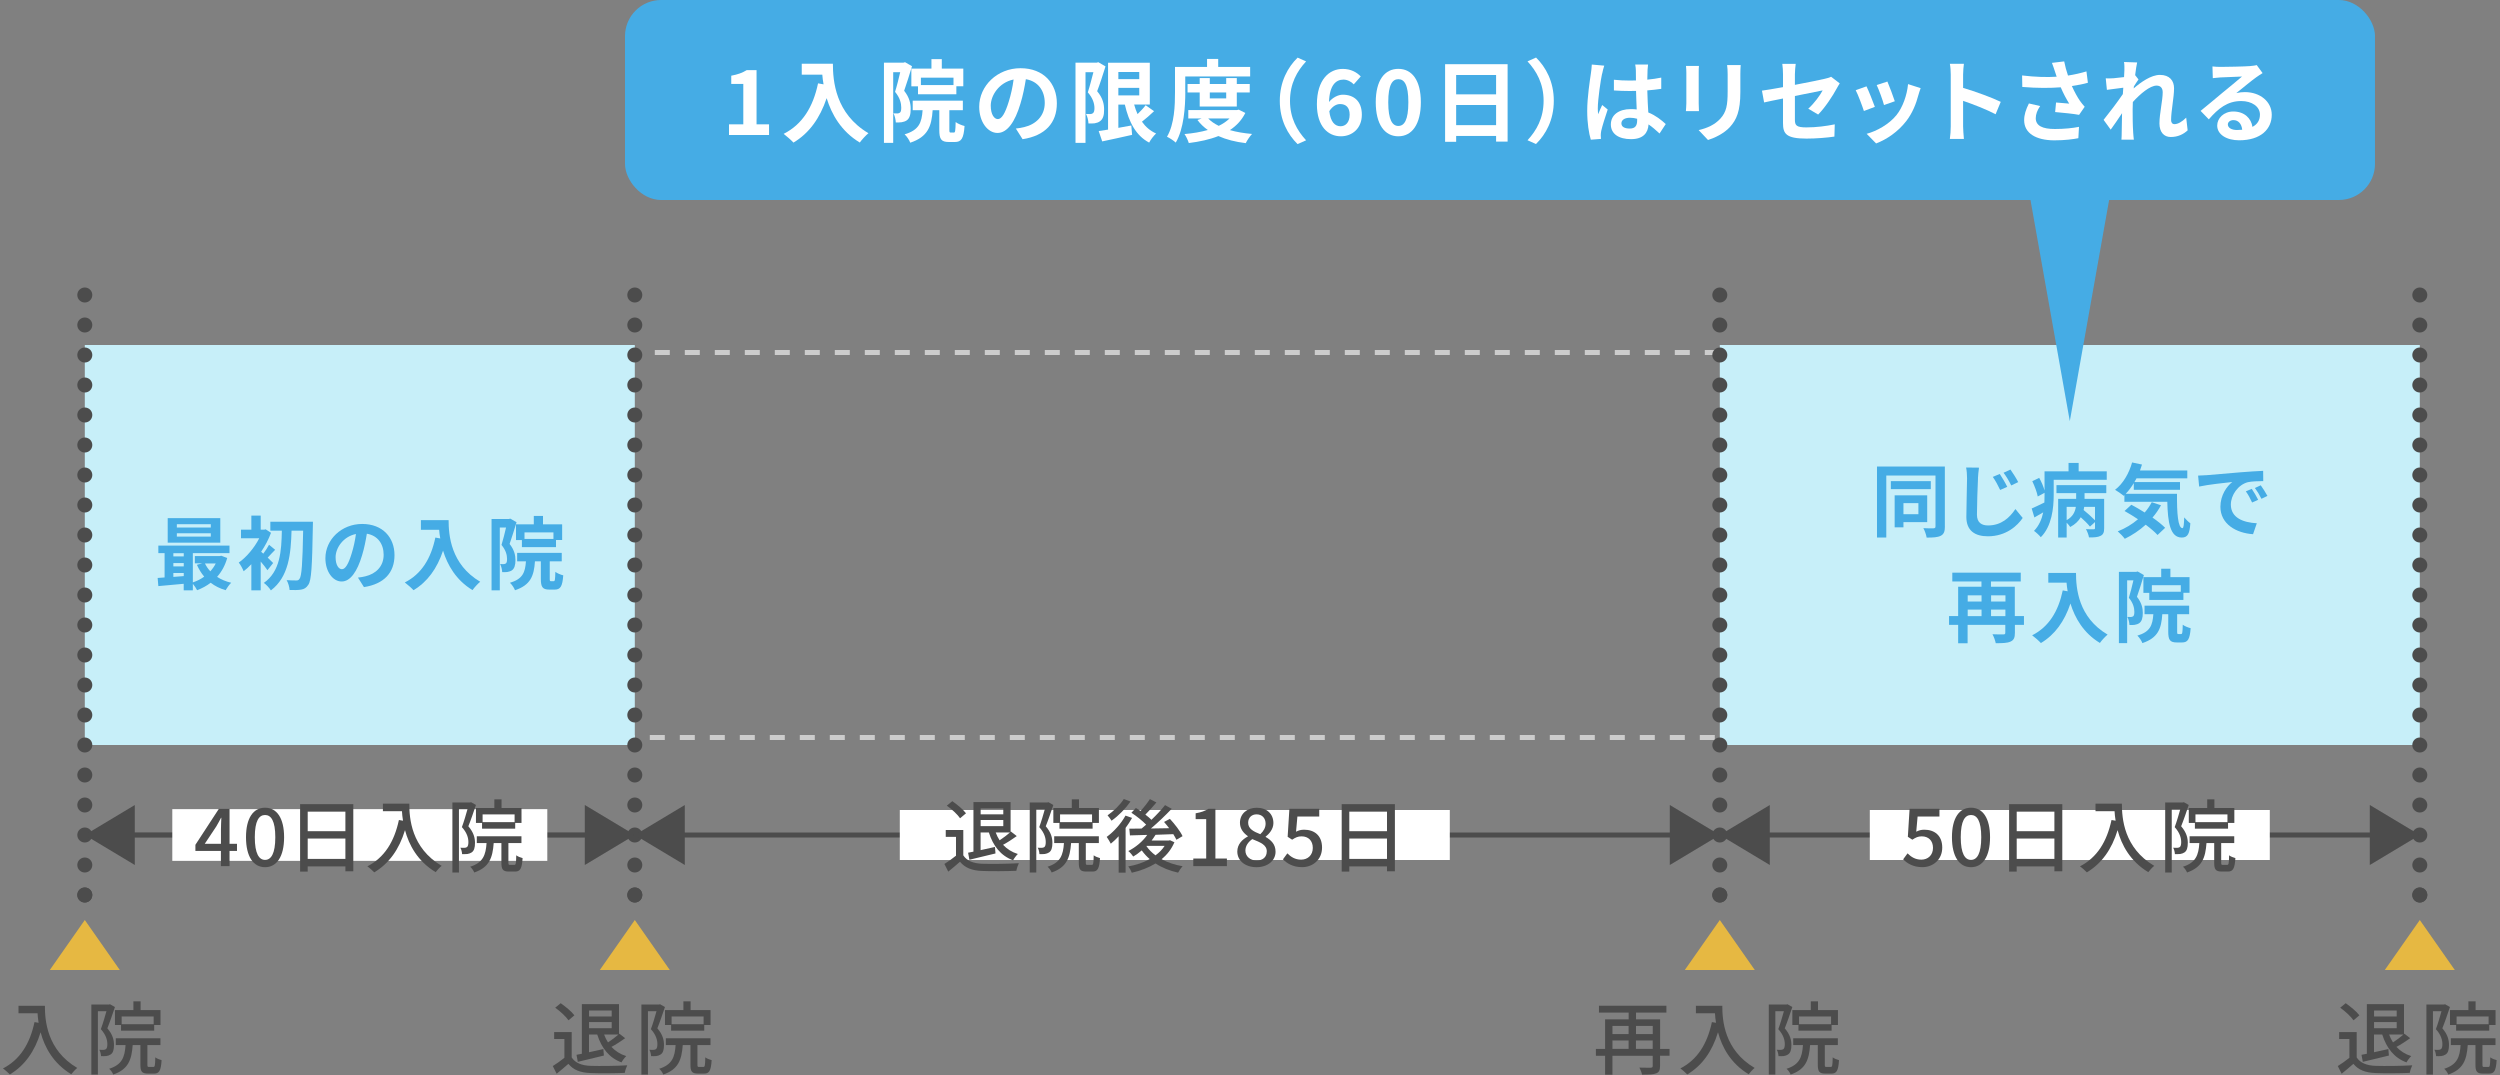 <?xml version="1.0" encoding="UTF-8"?><svg id="_コンテンツ" xmlns="http://www.w3.org/2000/svg" width="500" height="215" viewBox="0 0 500 215"><rect x="0" y="0" width="500" height="215" fill="#808080" stroke="none"/><defs><style>.cls-1{fill:#ccc;}.cls-1,.cls-2,.cls-3,.cls-4,.cls-5,.cls-6{stroke-width:0px;}.cls-7{stroke-width:1px;}.cls-7,.cls-8,.cls-9,.cls-10,.cls-11,.cls-12,.cls-13,.cls-14{fill:none;stroke-linejoin:round;}.cls-7,.cls-8,.cls-10,.cls-12,.cls-13{stroke:#4c4c4c;stroke-linecap:round;}.cls-8{stroke-dasharray:0 0 0 0 0 6 0 0;}.cls-8,.cls-10{stroke-width:3px;}.cls-9{stroke-width:10.35px;}.cls-9,.cls-11,.cls-14{stroke:#fff;}.cls-2{fill:#c7eff9;}.cls-3{fill:#4c4c4c;}.cls-11{stroke-width:10px;}.cls-12{stroke-width:1.02px;}.cls-4{fill:#ffc533;opacity:.8;}.cls-5{fill:#fff;}.cls-6{fill:#45ace5;}.cls-13{stroke-width:1.05px;}.cls-14{stroke-width:10px;}</style></defs><path class="cls-1" d="M349.96,70h-3v1h3v-1h0ZM343.96,70h-3v1h3v-1h0ZM337.96,70h-3v1h3v-1h0ZM331.96,70h-3v1h3v-1h0ZM325.96,70h-3v1h3v-1h0ZM319.96,70h-3v1h3v-1h0ZM313.96,70h-3v1h3v-1h0ZM307.96,70h-3v1h3v-1h0ZM301.96,70h-3v1h3v-1h0ZM295.96,70h-3v1h3v-1h0ZM289.96,70h-3v1h3v-1h0ZM283.96,70h-3v1h3v-1h0ZM277.96,70h-3v1h3v-1h0ZM271.96,70h-3v1h3v-1h0ZM265.96,70h-3v1h3v-1h0ZM259.96,70h-3v1h3v-1h0ZM253.96,70h-3v1h3v-1h0ZM247.96,70h-3v1h3v-1h0ZM241.96,70h-3v1h3v-1h0ZM235.96,70h-3v1h3v-1h0ZM229.96,70h-3v1h3v-1h0ZM223.96,70h-3v1h3v-1h0ZM217.96,70h-3v1h3v-1h0ZM211.96,70h-3v1h3v-1h0ZM205.96,70h-3v1h3v-1h0ZM199.96,70h-3v1h3v-1h0ZM193.96,70h-3v1h3v-1h0ZM187.96,70h-3v1h3v-1h0ZM181.96,70h-3v1h3v-1h0ZM175.96,70h-3v1h3v-1h0ZM169.96,70h-3v1h3v-1h0ZM163.96,70h-3v1h3v-1h0ZM157.96,70h-3v1h3v-1h0ZM151.96,70h-3v1h3v-1h0ZM145.96,70h-3v1h3v-1h0ZM139.96,70h-3v1h3v-1h0ZM133.96,70h-3v1h3v-1h0ZM127.96,70h-3v1h3v-1h0ZM121.96,70h-2v1h2v-1h0ZM120.96,74h-1v3h1v-3h0ZM120.96,80h-1v3h1v-3h0ZM120.96,86h-1v3h1v-3h0ZM120.96,92h-1v3h1v-3h0ZM120.96,98h-1v3h1v-3h0ZM120.96,104h-1v3h1v-3h0ZM120.96,110h-1v3h1v-3h0ZM120.96,116h-1v3h1v-3h0ZM120.96,122h-1v3h1v-3h0ZM120.96,128h-1v3h1v-3h0ZM120.96,134h-1v3h1v-3h0ZM120.96,140h-1v3h1v-3h0ZM120.96,146h-1v2h1v-1h0v-1h0ZM126.96,147h-3v1h3v-1h0ZM132.96,147h-3v1h3v-1h0ZM138.96,147h-3v1h3v-1h0ZM144.96,147h-3v1h3v-1h0ZM150.96,147h-3v1h3v-1h0ZM156.96,147h-3v1h3v-1h0ZM162.96,147h-3v1h3v-1h0ZM168.96,147h-3v1h3v-1h0ZM174.96,147h-3v1h3v-1h0ZM180.96,147h-3v1h3v-1h0ZM186.96,147h-3v1h3v-1h0ZM192.96,147h-3v1h3v-1h0ZM198.96,147h-3v1h3v-1h0ZM204.96,147h-3v1h3v-1h0ZM210.96,147h-3v1h3v-1h0ZM216.96,147h-3v1h3v-1h0ZM222.96,147h-3v1h3v-1h0ZM228.96,147h-3v1h3v-1h0ZM234.96,147h-3v1h3v-1h0ZM240.96,147h-3v1h3v-1h0ZM246.96,147h-3v1h3v-1h0ZM252.96,147h-3v1h3v-1h0ZM258.96,147h-3v1h3v-1h0ZM264.96,147h-3v1h3v-1h0ZM270.96,147h-3v1h3v-1h0ZM276.96,147h-3v1h3v-1h0ZM282.96,147h-3v1h3v-1h0ZM288.96,147h-3v1h3v-1h0ZM294.96,147h-3v1h3v-1h0ZM300.96,147h-3v1h3v-1h0ZM306.96,147h-3v1h3v-1h0ZM312.96,147h-3v1h3v-1h0ZM318.96,147h-3v1h3v-1h0ZM324.96,147h-3v1h3v-1h0ZM330.96,147h-3v1h3v-1h0ZM336.96,147h-3v1h3v-1h0ZM342.96,147h-3v1h3v-1h0ZM348.96,147h-3v1h3v-1h0ZM349.96,143h-1v3h1v-3h0ZM349.96,137h-1v3h1v-3h0ZM349.96,131h-1v3h1v-3h0ZM349.96,125h-1v3h1v-3h0ZM349.96,119h-1v3h1v-3h0ZM349.96,113h-1v3h1v-3h0ZM349.96,107h-1v3h1v-3h0ZM349.96,101h-1v3h1v-3h0ZM349.96,95h-1v3h1v-3h0ZM349.96,89h-1v3h1v-3h0ZM349.96,83h-1v3h1v-3h0ZM349.96,77h-1v3h1v-3h0ZM349.96,71h-1v3h1v-3h0Z"/><rect class="cls-2" x="343.96" y="69" width="140" height="80"/><rect class="cls-2" x="16.96" y="69" width="110" height="80"/><path class="cls-6" d="M45.44,111.61c-.43,1.5-1.12,2.75-2.02,3.76.8.53,1.76.93,2.82,1.18-.37.35-.86,1.04-1.12,1.49-1.14-.34-2.13-.83-2.98-1.49-.82.62-1.73,1.12-2.72,1.49-.18-.37-.53-.9-.85-1.28v1.3h-1.83v-1.3c-1.84.18-3.67.34-5.07.46l-.14-1.63c.42-.03.9-.05,1.39-.1v-4.87h-1.25v-1.5h14.23v1.5h-7.33v5.86c.82-.27,1.6-.66,2.27-1.15-.58-.69-1.07-1.49-1.46-2.37l1.06-.29h-1.47v-1.46h4.98l.32-.06,1.17.45ZM44.06,108.54h-10.52v-4.91h10.52v4.91ZM34.67,110.64v.64h2.08v-.64h-2.08ZM34.67,113.28h2.08v-.67h-2.08v.67ZM34.67,115.38c.67-.05,1.38-.1,2.08-.16v-.62h-2.08v.78ZM42.16,104.84h-6.79v.66h6.79v-.66ZM42.16,106.65h-6.79v.67h6.79v-.67ZM40.99,112.69c.27.58.64,1.1,1.07,1.57.43-.46.8-.99,1.09-1.57h-2.16Z"/><path class="cls-6" d="M53.5,114.06c-.3-.46-.83-1.14-1.36-1.75v5.75h-1.87v-5.22c-.51.54-1.03,1.01-1.54,1.41-.18-.46-.67-1.39-.98-1.73,1.55-1.09,3.12-2.96,4.1-4.87h-3.65v-1.71h2.07v-2.82h1.87v2.82h.69l.3-.08,1.07.7c-.48,1.31-1.17,2.61-1.97,3.79.13.11.27.24.43.38.42-.54.88-1.26,1.15-1.78l1.22,1.01c-.56.54-1.06,1.12-1.49,1.57.48.46.91.88,1.09,1.07l-1.14,1.44ZM62.59,104.35s0,.7-.02.96c-.14,8-.29,10.79-.91,11.65-.42.64-.82.85-1.42.96-.58.11-1.46.1-2.32.08-.03-.56-.26-1.41-.59-1.97.83.06,1.58.06,1.97.06.26,0,.42-.06.59-.3.45-.53.62-3.11.74-9.65h-2.32c-.13,4.63-.56,9.24-4.13,11.94-.32-.51-.91-1.14-1.41-1.5,3.28-2.3,3.52-6.35,3.6-10.44h-2.3v-1.79h8.53Z"/><path class="cls-6" d="M72.79,117.42l-1.2-1.9c.61-.06,1.06-.16,1.49-.26,2.05-.48,3.65-1.95,3.65-4.29,0-2.21-1.2-3.86-3.36-4.23-.22,1.36-.5,2.83-.96,4.34-.96,3.23-2.34,5.22-4.08,5.22s-3.25-1.95-3.25-4.66c0-3.7,3.2-6.85,7.35-6.85s6.47,2.75,6.47,6.24-2.07,5.76-6.1,6.39ZM68.39,113.84c.67,0,1.3-1.01,1.95-3.17.37-1.18.67-2.54.85-3.87-2.64.54-4.07,2.88-4.07,4.64,0,1.62.64,2.4,1.26,2.4Z"/><path class="cls-6" d="M89.72,104.01c0,3.03.43,8.87,6.32,12.34-.42.34-1.2,1.17-1.54,1.67-3.31-2-5.01-5.03-5.89-7.89-1.2,3.59-3.12,6.24-5.91,7.91-.35-.4-1.25-1.18-1.74-1.55,3.33-1.68,5.23-4.77,6.11-8.98l.98.18c-.11-.61-.18-1.18-.22-1.73h-3.65v-1.94h5.54Z"/><path class="cls-6" d="M103.31,104.44c-.42,1.36-.95,3.11-1.39,4.35.96,1.22,1.17,2.29,1.17,3.22,0,1.02-.21,1.7-.7,2.05-.26.18-.56.27-.93.34-.27.03-.66.05-1.02.03-.02-.45-.16-1.17-.42-1.62.29.02.5.02.7.02.18-.02.32-.05.45-.14.18-.13.24-.45.24-.9,0-.74-.21-1.73-1.11-2.8.32-1.01.66-2.4.91-3.49h-1.25v12.56h-1.65v-14.26h3.47l.27-.08,1.25.72ZM110.73,116.24c.26,0,.3-.24.34-1.87.35.29,1.12.59,1.58.7-.16,2.24-.58,2.85-1.71,2.85h-1.07c-1.39,0-1.7-.54-1.7-2.18v-3.47h-1.18c-.19,2.9-.87,4.74-3.99,5.78-.16-.45-.62-1.15-1.01-1.49,2.56-.77,3.04-2.06,3.2-4.29h-1.76v-1.7h8.92v1.7h-2.4v3.46c0,.46.03.51.26.51h.53ZM106.76,104.86v-1.68h1.84v1.68h3.83v3.14h-1.23v1.42h-6.82v-1.41h-1.18v-3.15h3.57ZM110.69,106.48h-5.79v1.31h5.79v-1.31Z"/><line class="cls-10" x1="16.96" y1="59" x2="16.96" y2="59"/><line class="cls-8" x1="16.96" y1="65" x2="16.96" y2="179"/><line class="cls-10" x1="16.96" y1="179" x2="16.96" y2="179"/><line class="cls-10" x1="126.96" y1="59" x2="126.96" y2="59"/><line class="cls-8" x1="126.96" y1="65" x2="126.96" y2="179"/><line class="cls-10" x1="126.96" y1="179" x2="126.96" y2="179"/><polygon class="cls-3" points="26.96 173 16.96 167 26.96 161 26.96 173"/><line class="cls-13" x1="22.46" y1="167" x2="121.46" y2="167"/><line class="cls-9" x1="34.46" y1="167" x2="109.46" y2="167"/><path class="cls-3" d="M44.19,170.19h-5.11v-1.23l4.69-7.19h2.14v6.99h1.49v1.42h-1.49v3.04h-1.73v-3.04ZM44.19,168.77v-2.9c0-.64.05-1.67.08-2.31h-.06c-.29.58-.61,1.12-.94,1.71l-2.32,3.49h3.25Z"/><path class="cls-3" d="M49.2,167.45c0-3.86,1.47-5.91,3.81-5.91s3.81,2.06,3.81,5.91-1.46,5.99-3.81,5.99-3.81-2.13-3.81-5.99ZM55.06,167.45c0-3.3-.85-4.45-2.05-4.45s-2.05,1.15-2.05,4.45.85,4.53,2.05,4.53,2.05-1.23,2.05-4.53Z"/><path class="cls-3" d="M70.66,160.83v13.43h-1.58v-.98h-7.54v1.04h-1.52v-13.49h10.64ZM61.54,162.33v3.91h7.54v-3.91h-7.54ZM69.08,171.78v-4.07h-7.54v4.07h7.54Z"/><path class="cls-3" d="M81.86,160.73c0,2.9.37,8.84,6.47,12.44-.34.26-.94.9-1.2,1.26-3.63-2.19-5.35-5.46-6.13-8.4-1.18,3.86-3.18,6.66-6.15,8.44-.29-.3-.98-.93-1.38-1.2,3.44-1.78,5.38-4.93,6.31-9.27l.82.14c-.11-.67-.18-1.33-.21-1.9h-3.81v-1.5h5.28Z"/><path class="cls-3" d="M95.19,160.99c-.45,1.34-1.01,3.01-1.52,4.26,1.09,1.26,1.33,2.37,1.33,3.33s-.19,1.58-.66,1.9c-.24.16-.54.27-.86.32-.3.03-.69.03-1.06.02-.02-.37-.13-.93-.35-1.28.34.03.61.03.82.02.19,0,.35-.05.5-.14.22-.16.29-.54.29-1.01,0-.8-.26-1.84-1.3-2.99.4-1.07.82-2.5,1.12-3.59h-1.71v12.68h-1.31v-14.02h3.52l.22-.05.98.56ZM102.87,172.98c.29,0,.35-.26.38-1.92.29.24.88.46,1.27.56-.13,2.13-.5,2.69-1.49,2.69h-1.25c-1.22,0-1.5-.43-1.5-1.79v-3.91h-1.54c-.22,2.96-.88,4.85-3.89,5.89-.13-.35-.51-.91-.82-1.15,2.58-.83,3.12-2.32,3.28-4.74h-1.95v-1.36h8.93v1.36h-2.61v3.89c0,.43.05.48.34.48h.85ZM98.87,161.6v-1.74h1.44v1.74h3.99v2.99h-1.26v1.14h-6.63v-1.14h-1.22v-2.99h3.68ZM102.92,162.88h-6.4v1.55h6.4v-1.55Z"/><polygon class="cls-3" points="116.96 173 126.96 167 116.96 161 116.96 173"/><polygon class="cls-4" points="23.96 194 16.96 184 9.96 194 23.96 194"/><path class="cls-3" d="M8.98,201.15c0,2.9.37,8.84,6.47,12.44-.34.26-.94.9-1.2,1.26-3.63-2.19-5.35-5.46-6.13-8.4-1.18,3.86-3.19,6.66-6.15,8.44-.29-.3-.98-.93-1.38-1.2,3.44-1.78,5.38-4.93,6.31-9.27l.82.14c-.11-.67-.18-1.33-.21-1.9h-3.81v-1.5h5.28Z"/><path class="cls-3" d="M22.99,201.4c-.45,1.34-1.01,3.01-1.52,4.26,1.09,1.26,1.33,2.37,1.33,3.33s-.19,1.58-.66,1.9c-.24.16-.54.27-.87.32-.3.03-.69.03-1.06.02-.02-.37-.13-.93-.35-1.28.34.03.61.03.82.02.19,0,.35-.05.5-.14.22-.16.29-.54.29-1.01,0-.8-.26-1.84-1.3-2.99.4-1.07.82-2.5,1.12-3.59h-1.71v12.68h-1.31v-14.02h3.52l.22-.05.98.56ZM30.68,213.39c.29,0,.35-.26.38-1.92.29.24.88.46,1.26.56-.13,2.13-.5,2.69-1.49,2.69h-1.25c-1.22,0-1.5-.43-1.5-1.79v-3.91h-1.54c-.22,2.96-.88,4.85-3.89,5.89-.13-.35-.51-.91-.82-1.15,2.58-.83,3.12-2.32,3.28-4.74h-1.95v-1.36h8.93v1.36h-2.61v3.89c0,.43.05.48.34.48h.85ZM26.68,202.01v-1.74h1.44v1.74h3.98v2.99h-1.26v1.14h-6.63v-1.14h-1.22v-2.99h3.68ZM30.73,203.29h-6.4v1.55h6.4v-1.55Z"/><polygon class="cls-4" points="133.96 194 126.96 184 119.96 194 133.96 194"/><path class="cls-3" d="M114.34,211.49c.7,1.1,2.02,1.62,3.78,1.68,1.78.06,5.33.02,7.33-.11-.18.35-.42,1.06-.5,1.52-1.81.08-5.03.11-6.85.03-2.03-.08-3.41-.61-4.42-1.84-.75.66-1.52,1.3-2.35,1.98l-.77-1.54c.72-.45,1.57-1.04,2.32-1.65v-3.76h-2.05v-1.38h3.51v5.06ZM113.7,204.07c-.5-.75-1.65-1.82-2.66-2.53l1.1-.9c.99.69,2.19,1.68,2.74,2.43l-1.18.99ZM115.31,210.96c.32-.06.67-.13,1.06-.21v-9.92h7.43v5.97l.08-.06,1.15.9c-.86.62-1.87,1.28-2.74,1.74.77.83,1.76,1.47,2.96,1.84-.32.3-.74.86-.95,1.26-2.48-.91-4-2.88-4.85-5.57h-1.65v3.54c.91-.19,1.89-.42,2.87-.64l.11,1.3c-1.83.46-3.75.91-5.22,1.26l-.26-1.41ZM117.81,202.11v1.18h4.53v-1.18h-4.53ZM122.34,205.64v-1.23h-4.53v1.23h4.53ZM120.82,206.91c.21.56.46,1.09.78,1.57.71-.46,1.51-1.07,2.08-1.57h-2.87Z"/><path class="cls-3" d="M132.99,201.4c-.45,1.34-1.01,3.01-1.52,4.26,1.09,1.26,1.33,2.37,1.33,3.33s-.19,1.58-.66,1.9c-.24.16-.54.27-.86.32-.3.03-.69.03-1.06.02-.02-.37-.13-.93-.35-1.28.34.03.61.03.82.02.19,0,.35-.05.5-.14.22-.16.29-.54.29-1.01,0-.8-.26-1.84-1.3-2.99.4-1.07.82-2.5,1.12-3.59h-1.71v12.68h-1.31v-14.02h3.52l.22-.05.98.56ZM140.68,213.39c.29,0,.35-.26.38-1.92.29.24.88.46,1.27.56-.13,2.13-.5,2.69-1.49,2.69h-1.25c-1.22,0-1.5-.43-1.5-1.79v-3.91h-1.54c-.22,2.96-.88,4.85-3.89,5.89-.13-.35-.51-.91-.82-1.15,2.58-.83,3.12-2.32,3.28-4.74h-1.95v-1.36h8.93v1.36h-2.61v3.89c0,.43.05.48.34.48h.85ZM136.68,202.01v-1.74h1.44v1.74h3.99v2.99h-1.26v1.14h-6.63v-1.14h-1.22v-2.99h3.68ZM140.72,203.29h-6.4v1.55h6.4v-1.55Z"/><rect class="cls-6" x="125" width="350" height="40" rx="7.23" ry="7.23"/><path class="cls-5" d="M145.8,24.86h2.86v-8.08h-2.41v-1.64c1.33-.25,2.25-.59,3.1-1.12h1.96v10.84h2.5v2.14h-8.01v-2.14Z"/><path class="cls-5" d="M166.58,12.76c0,3.4.49,9.98,7.11,13.88-.47.38-1.35,1.31-1.73,1.87-3.73-2.25-5.64-5.65-6.63-8.88-1.35,4.03-3.51,7.02-6.64,8.89-.4-.45-1.41-1.33-1.96-1.75,3.75-1.89,5.89-5.37,6.88-10.1l1.1.2c-.13-.68-.2-1.33-.25-1.94h-4.11v-2.18h6.23Z"/><path class="cls-5" d="M182.4,13.25c-.47,1.53-1.06,3.49-1.57,4.9,1.08,1.37,1.31,2.58,1.31,3.62,0,1.15-.23,1.91-.79,2.3-.29.2-.63.31-1.04.38-.31.04-.74.05-1.15.04-.02-.5-.18-1.31-.47-1.82.32.02.56.02.79.02.2-.02.36-.05.5-.16.2-.14.27-.5.27-1.01,0-.83-.23-1.94-1.24-3.15.36-1.13.74-2.7,1.03-3.93h-1.4v14.13h-1.85V12.53h3.91l.31-.09,1.41.81ZM190.75,26.52c.29,0,.34-.27.38-2.11.4.32,1.26.67,1.78.79-.18,2.52-.65,3.2-1.93,3.2h-1.21c-1.57,0-1.91-.61-1.91-2.45v-3.91h-1.33c-.22,3.26-.97,5.33-4.48,6.5-.18-.5-.7-1.3-1.13-1.67,2.88-.86,3.42-2.32,3.6-4.83h-1.98v-1.91h10.03v1.91h-2.7v3.89c0,.52.04.58.29.58h.59ZM186.29,13.72v-1.89h2.07v1.89h4.3v3.53h-1.39v1.6h-7.67v-1.58h-1.33v-3.55h4.01ZM190.7,15.54h-6.52v1.48h6.52v-1.48Z"/><path class="cls-5" d="M204.52,27.85l-1.35-2.14c.68-.07,1.19-.18,1.67-.29,2.3-.54,4.11-2.2,4.11-4.83,0-2.48-1.35-4.34-3.78-4.75-.25,1.53-.56,3.19-1.08,4.88-1.08,3.64-2.63,5.87-4.59,5.87s-3.66-2.2-3.66-5.24c0-4.16,3.6-7.71,8.26-7.71s7.27,3.1,7.27,7.02-2.32,6.48-6.86,7.18ZM199.57,23.82c.76,0,1.46-1.13,2.2-3.56.41-1.33.76-2.86.95-4.36-2.97.61-4.57,3.24-4.57,5.22,0,1.82.72,2.7,1.42,2.7Z"/><path class="cls-5" d="M221.1,13.29c-.5,1.57-1.12,3.55-1.67,4.95,1.17,1.39,1.39,2.63,1.39,3.67.02,1.19-.25,1.94-.83,2.34-.29.23-.67.34-1.06.41-.36.05-.79.04-1.24.04-.02-.54-.18-1.37-.49-1.91.34.02.61.02.85.02.2,0,.36-.05.52-.16.22-.16.32-.5.32-1.01,0-.85-.27-1.96-1.33-3.17.38-1.15.79-2.77,1.12-4.03h-1.58v14.13h-2V12.53h4.25l.31-.09,1.46.85ZM230.82,22.23c-.77.74-1.66,1.51-2.43,2.11.72,1.03,1.66,1.84,2.83,2.36-.47.43-1.1,1.24-1.39,1.82-2.65-1.4-4.05-4.09-4.86-7.6h-1.3v4.65c.85-.14,1.73-.31,2.59-.47l.16,1.87c-2.07.49-4.29.94-5.98,1.31l-.7-2.07c.54-.07,1.17-.18,1.87-.29v-13.38h8.35v8.37h-3.13c.18.67.41,1.31.68,1.91.59-.58,1.21-1.22,1.62-1.78l1.67,1.19ZM223.67,14.4v1.42h4.18v-1.42h-4.18ZM223.67,19.08h4.18v-1.51h-4.18v1.51Z"/><path class="cls-5" d="M237.06,18.42c0,2.92-.27,7.33-1.91,10.1-.36-.36-1.26-.95-1.75-1.17,1.5-2.56,1.6-6.3,1.6-8.93v-5.04h6.41v-1.6h2.23v1.6h6.39v1.91h-12.98v3.13ZM249.06,22.6c-.72,1.44-1.78,2.56-3.08,3.42,1.31.38,2.81.63,4.43.77-.43.45-.99,1.28-1.26,1.84-2.07-.25-3.91-.72-5.47-1.42-1.76.7-3.78,1.13-5.92,1.4-.16-.54-.54-1.35-.86-1.8,1.66-.14,3.24-.4,4.66-.81-.79-.56-1.49-1.22-2.07-2l.85-.31h-2.68v-1.67h9.71l.38-.09,1.33.67ZM239.94,21.3v-2.81h-2.43v-1.69h2.43v-1.19h2.02v1.19h3.28v-1.19h2.12v1.19h2.59v1.69h-2.59v2.81h-7.42ZM241.64,23.69c.54.58,1.26,1.06,2.11,1.48.83-.4,1.57-.9,2.16-1.48h-4.27ZM241.96,18.49v1.19h3.28v-1.19h-3.28Z"/><path class="cls-5" d="M259.51,11.52l1.71.76c-1.8,1.94-3.22,4.43-3.22,7.89s1.42,5.94,3.22,7.89l-1.71.76c-1.94-1.91-3.55-4.79-3.55-8.64s1.6-6.73,3.55-8.64Z"/><path class="cls-5" d="M263.38,20.87c0-4.95,2.47-7.09,5.17-7.09,1.62,0,2.81.68,3.6,1.51l-1.4,1.58c-.47-.52-1.28-.95-2.05-.95-1.53,0-2.79,1.13-2.9,4.48.74-.92,1.87-1.46,2.74-1.46,2.23,0,3.83,1.28,3.83,4s-1.91,4.32-4.2,4.32c-2.52,0-4.79-1.94-4.79-6.39ZM265.86,22.23c.25,2.2,1.15,3.02,2.25,3.02,1.01,0,1.82-.77,1.82-2.32,0-1.46-.76-2.12-1.91-2.12-.68,0-1.49.38-2.16,1.42Z"/><path class="cls-5" d="M275.15,20.45c0-4.39,1.78-6.68,4.52-6.68s4.5,2.3,4.5,6.68-1.76,6.81-4.5,6.81-4.52-2.39-4.52-6.81ZM281.67,20.45c0-3.6-.85-4.61-2-4.61s-2.02,1.01-2.02,4.61.86,4.74,2.02,4.74,2-1.12,2-4.74Z"/><path class="cls-5" d="M301.52,12.84v15.48h-2.3v-1.13h-7.99v1.17h-2.21v-15.52h12.51ZM291.23,15v3.87h7.99v-3.87h-7.99ZM299.22,25.03v-4.03h-7.99v4.03h7.99Z"/><path class="cls-5" d="M307.21,28.81l-1.71-.76c1.8-1.94,3.22-4.43,3.22-7.89s-1.42-5.94-3.22-7.89l1.71-.76c1.94,1.91,3.55,4.79,3.55,8.64s-1.6,6.73-3.55,8.64Z"/><path class="cls-5" d="M320.42,14.71c-.27,1.21-.86,5.17-.86,6.97,0,.36.02.81.07,1.17.23-.63.54-1.24.81-1.85l1.1.9c-.5,1.48-1.08,3.31-1.3,4.29-.05.25-.09.65-.09.85,0,.18.02.49.04.74l-2.03.16c-.38-1.26-.72-3.31-.72-5.76,0-2.72.54-6.12.74-7.51.07-.5.16-1.19.18-1.76l2.49.22c-.14.36-.36,1.28-.41,1.6ZM329.51,14.08c-.02.4-.04,1.06-.05,1.85.99-.09,1.93-.23,2.79-.41v2.25c-.86.13-1.8.23-2.79.31.04,1.75.13,3.19.2,4.41,1.5.61,2.63,1.53,3.49,2.32l-1.24,1.89c-.76-.7-1.48-1.33-2.2-1.82-.11,1.73-1.08,2.95-3.51,2.95s-4.03-1.04-4.03-2.93,1.55-3.08,4-3.08c.41,0,.81.02,1.17.07-.04-1.12-.11-2.43-.13-3.71-.43.02-.86.02-1.28.02-1.06,0-2.09-.04-3.15-.11v-2.14c1.03.11,2.07.16,3.15.16.41,0,.85,0,1.26-.02,0-.88-.02-1.62-.02-2,0-.27-.05-.83-.13-1.19h2.57c-.05.34-.09.77-.11,1.17ZM325.95,25.71c1.1,0,1.48-.58,1.48-1.64v-.32c-.47-.13-.95-.2-1.44-.2-1.03,0-1.71.43-1.71,1.12,0,.74.72,1.04,1.67,1.04Z"/><path class="cls-5" d="M339.74,14.56v6.09c0,.45.02,1.15.05,1.57h-2.61c.02-.34.09-1.04.09-1.58v-6.07c0-.34-.02-.97-.07-1.39h2.59c-.04.41-.05.81-.05,1.39ZM348.07,14.83v3.56c0,3.87-.76,5.55-2.09,7.02-1.19,1.3-3.06,2.18-4.38,2.59l-1.87-1.98c1.78-.41,3.24-1.1,4.32-2.27,1.24-1.35,1.48-2.7,1.48-5.51v-3.42c0-.72-.04-1.3-.11-1.8h2.72c-.04.5-.07,1.08-.07,1.8Z"/><path class="cls-5" d="M356.6,19.7c-1.6.32-3.02.61-3.78.79l-.43-2.36c.85-.11,2.43-.38,4.21-.7v-2.58c0-.59-.05-1.51-.14-2.07h2.68c-.07.56-.16,1.46-.16,2.07v2.12c2.63-.5,5.15-1.01,5.96-1.21.5-.11.94-.23,1.28-.41l1.73,1.33c-.16.25-.43.67-.59.99-.79,1.49-2.43,3.96-3.73,5.24l-1.98-1.17c1.19-1.06,2.38-2.7,2.88-3.66-.56.13-2.99.59-5.55,1.12v4.77c0,1.12.32,1.51,2.3,1.51s3.89-.25,5.67-.61l-.07,2.45c-1.49.22-3.66.4-5.58.4-4.11,0-4.7-.99-4.7-3.11v-4.92Z"/><path class="cls-5" d="M374.98,21.37l-2.2.83c-.31-.97-1.21-3.37-1.64-4.16l2.16-.77c.45.92,1.31,3.1,1.67,4.1ZM383.7,18.94c-.47,1.82-1.22,3.69-2.45,5.28-1.67,2.16-3.92,3.67-6.03,4.47l-1.89-1.93c1.98-.52,4.48-1.89,5.98-3.76,1.22-1.53,2.09-3.93,2.3-6.18l2.52.81c-.22.58-.32.95-.43,1.31ZM378.96,20.25l-2.16.76c-.22-.88-1.01-3.06-1.46-4l2.14-.7c.34.77,1.22,3.12,1.48,3.94Z"/><path class="cls-5" d="M390.15,14.92c0-.63-.05-1.53-.18-2.16h2.81c-.07.63-.16,1.42-.16,2.16v2.66c2.41.7,5.87,1.98,7.53,2.79l-1.03,2.48c-1.85-.97-4.55-2.02-6.5-2.68v5.1c0,.52.09,1.78.16,2.52h-2.81c.11-.72.18-1.8.18-2.52v-10.35Z"/><path class="cls-5" d="M410.41,12.57l2.43-.29c.18.95.45,1.93.76,2.83,1.3-.2,2.56-.49,3.69-.83l.29,2.27c-.92.27-2.07.49-3.21.65.52,1.17,1.15,2.29,1.6,2.94.31.45.65.85.97,1.21l-1.12,1.62c-1.01-.2-3.28-.43-4.79-.56l.18-1.91c.88.07,2.07.18,2.63.22-.54-.86-1.19-2.05-1.69-3.26-2.14.16-4.61.18-7.69-.07l-.04-2.3c2.7.32,5,.38,6.91.25-.14-.41-.25-.79-.36-1.1-.14-.41-.34-1.06-.58-1.66ZM407.15,23.64c0,1.51,1.35,2.16,3.82,2.16,1.96,0,3.55-.18,4.83-.43l-.13,2.27c-1.03.2-2.65.43-4.84.43-3.67-.02-6-1.44-6-4.03,0-1.1.34-2.12.95-3.35l2.25.52c-.58.85-.88,1.64-.88,2.43Z"/><path class="cls-5" d="M424.8,12.4l2.63.09c-.11.5-.27,1.42-.4,2.54l.67.86c-.25.32-.61.92-.92,1.39-.02.13-.02.25-.04.4,1.42-1.24,3.49-2.7,5.24-2.7,1.94,0,2.83,1.15,2.83,2.67,0,1.87-.59,4.52-.59,6.37,0,.47.23.81.68.81.67,0,1.51-.47,2.34-1.3l.29,2.54c-.83.77-1.93,1.33-3.39,1.33-1.35,0-2.25-.97-2.25-2.72,0-1.94.65-4.59.65-6.23,0-.88-.47-1.33-1.22-1.33-1.33,0-3.28,1.66-4.75,3.28-.02.5-.04.99-.04,1.46,0,1.48,0,2.99.11,4.68.02.32.07.97.13,1.39h-2.48c.04-.41.05-1.04.05-1.33.04-1.4.05-2.45.07-3.96-.76,1.13-1.64,2.45-2.27,3.29l-1.42-1.96c1.03-1.26,2.83-3.64,3.85-5.15.04-.41.07-.85.09-1.28-.88.11-2.27.29-3.28.43l-.23-2.3c.52.02.94.02,1.57-.02.52-.04,1.31-.13,2.09-.23.04-.68.07-1.19.07-1.39,0-.52.02-1.06-.07-1.62Z"/><path class="cls-5" d="M444.15,13.38c.95,0,4.81-.07,5.83-.16.74-.07,1.15-.13,1.37-.2l1.17,1.6c-.42.27-.85.52-1.26.83-.97.68-2.86,2.27-4,3.17.59-.14,1.13-.2,1.71-.2,3.06,0,5.38,1.91,5.38,4.54,0,2.84-2.16,5.1-6.52,5.1-2.5,0-4.39-1.15-4.39-2.95,0-1.46,1.31-2.81,3.22-2.81,2.23,0,3.58,1.37,3.83,3.08.99-.52,1.5-1.35,1.5-2.45,0-1.62-1.62-2.72-3.75-2.72-2.75,0-4.56,1.46-6.48,3.66l-1.64-1.69c1.28-1.03,3.46-2.86,4.52-3.75,1.01-.83,2.88-2.34,3.76-3.12-.92.02-3.4.13-4.36.18-.49.04-1.06.09-1.48.14l-.07-2.34c.5.07,1.13.09,1.64.09ZM447.4,26c.38,0,.72-.02,1.04-.05-.11-1.17-.77-1.93-1.75-1.93-.68,0-1.12.41-1.12.86,0,.67.74,1.12,1.82,1.12Z"/><polygon class="cls-6" points="421.96 39.23 413.96 84.23 405.96 39.23 421.96 39.23"/><line class="cls-10" x1="343.96" y1="59" x2="343.96" y2="59"/><line class="cls-8" x1="343.96" y1="65" x2="343.96" y2="179"/><line class="cls-10" x1="343.96" y1="179" x2="343.96" y2="179"/><polygon class="cls-3" points="136.96 173 126.96 167 136.96 161 136.96 173"/><line class="cls-7" x1="134.96" y1="167" x2="335.95" y2="167"/><line class="cls-11" x1="179.96" y1="167" x2="289.96" y2="167"/><path class="cls-3" d="M192.66,171.07c.7,1.1,2.02,1.62,3.78,1.68,1.78.06,5.33.02,7.33-.11-.18.35-.42,1.06-.5,1.52-1.81.08-5.03.11-6.85.03-2.03-.08-3.41-.61-4.42-1.84-.75.66-1.52,1.3-2.35,1.98l-.77-1.54c.72-.45,1.57-1.04,2.32-1.65v-3.76h-2.05v-1.38h3.51v5.06ZM192.02,163.66c-.5-.75-1.65-1.82-2.66-2.53l1.1-.9c.99.69,2.19,1.68,2.74,2.43l-1.18.99ZM193.63,170.54c.32-.06.67-.13,1.06-.21v-9.92h7.43v5.97l.08-.06,1.15.9c-.86.62-1.87,1.28-2.74,1.74.77.83,1.76,1.47,2.96,1.84-.32.3-.74.86-.95,1.26-2.48-.91-4-2.88-4.85-5.57h-1.65v3.54c.91-.19,1.89-.42,2.87-.64l.11,1.3c-1.83.46-3.75.91-5.22,1.26l-.26-1.41ZM196.13,161.69v1.18h4.53v-1.18h-4.53ZM200.66,165.23v-1.23h-4.53v1.23h4.53ZM199.14,166.49c.21.56.46,1.09.78,1.57.71-.46,1.51-1.07,2.08-1.57h-2.87Z"/><path class="cls-3" d="M210.67,160.99c-.45,1.34-1.01,3.01-1.52,4.26,1.09,1.26,1.33,2.37,1.33,3.33s-.19,1.58-.66,1.9c-.24.16-.54.27-.87.32-.3.03-.69.03-1.06.02-.02-.37-.13-.93-.35-1.28.34.03.61.03.82.02.19,0,.35-.05.5-.14.22-.16.29-.54.29-1.01,0-.8-.26-1.84-1.3-2.99.4-1.07.82-2.5,1.12-3.59h-1.71v12.68h-1.31v-14.02h3.52l.22-.05.98.56ZM218.36,172.98c.29,0,.35-.26.38-1.92.29.24.88.46,1.26.56-.13,2.13-.5,2.69-1.49,2.69h-1.25c-1.22,0-1.5-.43-1.5-1.79v-3.91h-1.54c-.22,2.96-.88,4.85-3.89,5.89-.13-.35-.51-.91-.82-1.15,2.58-.83,3.12-2.32,3.28-4.74h-1.95v-1.36h8.93v1.36h-2.61v3.89c0,.43.05.48.34.48h.85ZM214.36,161.6v-1.74h1.44v1.74h3.98v2.99h-1.26v1.14h-6.63v-1.14h-1.22v-2.99h3.68ZM218.41,162.88h-6.4v1.55h6.4v-1.55Z"/><path class="cls-3" d="M226.42,163.58c-.37.67-.82,1.34-1.3,2v8.95h-1.39v-7.28c-.51.56-1.04,1.07-1.57,1.49-.14-.3-.58-1.04-.82-1.36,1.41-1.02,2.87-2.64,3.76-4.26l1.31.46ZM226.1,160.31c-.96,1.38-2.43,2.88-3.79,3.83-.18-.29-.56-.82-.8-1.07,1.2-.83,2.58-2.16,3.25-3.27l1.34.51ZM234.9,168.4c-.58,1.41-1.47,2.53-2.59,3.44,1.22.66,2.66,1.14,4.21,1.41-.3.3-.7.9-.9,1.28-1.7-.37-3.22-.99-4.51-1.84-1.41.86-3.04,1.47-4.75,1.86-.14-.37-.45-.98-.72-1.26,1.54-.27,3.03-.77,4.31-1.47-.61-.51-1.14-1.1-1.6-1.74-.54.48-1.12.88-1.7,1.23-.19-.29-.67-.86-.99-1.1,1.46-.75,2.87-1.9,3.79-3.23-1.28.03-2.46.06-3.46.1l-.13-1.34c.71,0,1.54-.02,2.46-.03.29-.24.61-.51.91-.78-.74-.77-1.92-1.71-2.95-2.38l.9-.96c.29.19.61.38.93.61.67-.72,1.41-1.66,1.87-2.38l1.3.67c-.7.83-1.5,1.74-2.21,2.43.46.35.88.7,1.22,1.04,1.03-.99,2-2.03,2.72-2.94l1.33.74c-1.22,1.28-2.74,2.75-4.16,3.94,1.17-.02,2.4-.03,3.65-.06-.34-.45-.69-.86-1.02-1.25l1.17-.62c.96,1.04,2.08,2.48,2.53,3.46l-1.23.72c-.14-.32-.37-.7-.62-1.12-1.18.05-2.4.1-3.55.13-.24.38-.5.77-.78,1.14h3.42l.26-.05.91.42ZM229.28,169.21c.46.69,1.09,1.31,1.81,1.86.75-.54,1.38-1.18,1.84-1.9h-3.62l-.03.05Z"/><path class="cls-3" d="M238.66,171.71h2.58v-7.88h-2.11v-1.17c1.1-.19,1.89-.48,2.56-.9h1.39v9.94h2.3v1.52h-6.72v-1.52Z"/><path class="cls-3" d="M247.46,170.3c0-1.46,1.02-2.43,2.11-3.01v-.06c-.88-.62-1.58-1.47-1.58-2.67,0-1.82,1.44-3.01,3.36-3.01,2.05,0,3.33,1.26,3.33,3.07,0,1.18-.83,2.16-1.55,2.69v.08c1.04.61,1.98,1.42,1.98,2.96,0,1.75-1.54,3.09-3.81,3.09s-3.84-1.31-3.84-3.14ZM253.36,170.3c0-1.36-1.3-1.82-2.9-2.48-.8.56-1.38,1.34-1.38,2.3,0,1.17.98,1.98,2.24,1.98s2.03-.7,2.03-1.81ZM253.12,164.73c0-1.06-.66-1.86-1.81-1.86-.96,0-1.68.64-1.68,1.68,0,1.23,1.12,1.78,2.43,2.29.69-.64,1.06-1.34,1.06-2.11Z"/><path class="cls-3" d="M256.59,171.87l.88-1.2c.67.67,1.52,1.26,2.75,1.26,1.33,0,2.34-.9,2.34-2.35s-.9-2.31-2.24-2.31c-.75,0-1.2.22-1.89.67l-.9-.58.35-5.6h5.97v1.55h-4.37l-.27,3.03c.51-.26.98-.4,1.62-.4,1.97,0,3.58,1.1,3.58,3.57s-1.91,3.92-3.97,3.92c-1.86,0-3.03-.75-3.86-1.57Z"/><path class="cls-3" d="M278.98,160.83v13.43h-1.58v-.98h-7.54v1.04h-1.52v-13.49h10.64ZM269.86,162.33v3.91h7.54v-3.91h-7.54ZM277.4,171.78v-4.07h-7.54v4.07h7.54Z"/><polygon class="cls-3" points="333.96 173 343.96 167 333.96 161 333.96 173"/><polygon class="cls-4" points="350.96 194 343.96 184 336.96 194 350.96 194"/><path class="cls-3" d="M333.9,211.15h-1.89v2.05c0,.82-.19,1.25-.77,1.47-.58.24-1.47.26-2.83.26-.08-.4-.32-1.04-.54-1.41.98.03,2.02.02,2.27.02.3-.02.4-.1.4-.35v-2.03h-8.05v3.78h-1.47v-3.78h-1.84v-1.38h1.84v-5.92h4.71v-1.34h-5.94v-1.38h13.49v1.38h-6.08v1.34h4.82v5.92h1.89v1.38ZM322.49,205.19v1.63h3.23v-1.63h-3.23ZM322.49,209.77h3.23v-1.68h-3.23v1.68ZM327.2,205.19v1.63h3.35v-1.63h-3.35ZM330.54,209.77v-1.68h-3.35v1.68h3.35Z"/><path class="cls-3" d="M344.46,201.15c0,2.9.37,8.84,6.47,12.44-.34.26-.94.9-1.2,1.26-3.63-2.19-5.35-5.46-6.13-8.4-1.18,3.86-3.18,6.66-6.15,8.44-.29-.3-.98-.93-1.38-1.2,3.44-1.78,5.38-4.93,6.31-9.27l.82.14c-.11-.67-.18-1.33-.21-1.9h-3.81v-1.5h5.28Z"/><path class="cls-3" d="M358.47,201.4c-.45,1.34-1.01,3.01-1.52,4.26,1.09,1.26,1.33,2.37,1.33,3.33s-.19,1.58-.66,1.9c-.24.16-.54.27-.86.32-.3.03-.69.03-1.06.02-.02-.37-.13-.93-.35-1.28.34.03.61.03.82.02.19,0,.35-.05.5-.14.22-.16.29-.54.29-1.01,0-.8-.26-1.84-1.3-2.99.4-1.07.82-2.5,1.12-3.59h-1.71v12.68h-1.31v-14.02h3.52l.22-.05.98.56ZM366.16,213.39c.29,0,.35-.26.38-1.92.29.24.88.46,1.26.56-.13,2.13-.5,2.69-1.49,2.69h-1.25c-1.22,0-1.5-.43-1.5-1.79v-3.91h-1.54c-.22,2.96-.88,4.85-3.89,5.89-.13-.35-.51-.91-.82-1.15,2.58-.83,3.12-2.32,3.28-4.74h-1.95v-1.36h8.93v1.36h-2.61v3.89c0,.43.05.48.34.48h.85ZM362.16,202.01v-1.74h1.44v1.74h3.99v2.99h-1.27v1.14h-6.63v-1.14h-1.22v-2.99h3.68ZM366.21,203.29h-6.4v1.55h6.4v-1.55Z"/><path class="cls-6" d="M388.98,105.31c0,.99-.21,1.52-.82,1.84-.61.32-1.51.37-2.83.37-.08-.53-.37-1.39-.66-1.89.85.05,1.78.05,2.05.03.27-.02.38-.11.38-.37v-10.18h-9.84v12.39h-1.86v-14.2h13.57v12ZM386.16,97.83h-7.99v-1.6h7.99v1.6ZM380.69,104.41v1.06h-1.76v-6.4h6.51v5.35h-4.75ZM380.69,100.63v2.21h2.99v-2.21h-2.99Z"/><path class="cls-6" d="M395.6,95.64c-.08,1.73-.21,5.3-.21,7.3,0,1.62.98,2.15,2.22,2.15,2.64,0,4.31-1.54,5.47-3.28l1.46,1.78c-1.04,1.54-3.31,3.67-6.96,3.67-2.62,0-4.31-1.15-4.31-3.87,0-2.14.14-6.35.14-7.73,0-.77-.06-1.54-.19-2.16l2.58.03c-.1.67-.18,1.49-.21,2.13ZM401.45,97.37l-1.42.62c-.48-1.02-.9-1.79-1.47-2.61l1.39-.59c.45.67,1.15,1.84,1.5,2.58ZM403.64,96.42l-1.39.67c-.51-1.01-.94-1.74-1.54-2.54l1.38-.64c.46.66,1.2,1.79,1.55,2.51Z"/><path class="cls-6" d="M421.35,94.25v1.71h-10.61v3.06c0,2.56-.37,6.23-2.58,8.42-.27-.35-1.01-1.04-1.36-1.26,1.02-1.06,1.57-2.38,1.84-3.71-.59.35-1.18.7-1.76,1.02l-.54-1.79c.66-.29,1.58-.72,2.54-1.2.03-.51.03-1.01.03-1.49v-.45l-1.36.74c-.14-.8-.61-2.06-1.09-3.06l1.38-.67c.45.78.86,1.76,1.07,2.53v-3.84h4.8v-1.68h2.02v1.68h5.62ZM411.3,97.02h9.96v1.6h-4.35v1.15h3.92v5.87c0,.82-.16,1.26-.74,1.54-.54.27-1.28.32-2.29.3-.08-.5-.35-1.2-.61-1.65.64.03,1.34.03,1.54.02.21,0,.27-.06.27-.24v-1.2l-1.01.91c-.38-.5-1.12-1.23-1.84-1.87-.43.74-1.1,1.41-2.1,1.95-.16-.24-.43-.59-.72-.86v2.96h-1.7v-7.73h3.6v-1.15h-3.94v-1.6ZM413.33,104.03c1.26-.69,1.7-1.7,1.84-2.66h-1.84v2.66ZM419,101.37h-2.16c-.03.21-.06.43-.11.64.77.62,1.7,1.46,2.27,2.05v-2.69Z"/><path class="cls-6" d="M435.4,98.76c-.03,3.84.18,6.87,1.1,6.87.24-.02.3-.85.34-2.15.37.43.85.91,1.23,1.18-.14,2-.48,2.85-1.71,2.85-2.34,0-2.8-3.06-2.9-7.15h-8.58v-1.33l-.14.13c-.37-.32-1.26-.93-1.73-1.2,1.59-1.2,2.79-3.27,3.41-5.47l1.98.42c-.13.4-.26.8-.4,1.18h9.46v1.58h-10.16c-.13.26-.27.51-.42.75h9.12v1.54h-9.24v-1.34c-.5.82-1.04,1.54-1.62,2.14h10.24ZM432.2,101.05c-.48.88-1.04,1.71-1.7,2.46,1.01.7,1.9,1.42,2.53,2.05l-1.52,1.44c-.56-.62-1.41-1.34-2.37-2.06-1.26,1.15-2.71,2.1-4.18,2.82-.29-.4-.99-1.14-1.41-1.49,1.49-.58,2.87-1.41,4.05-2.42-.91-.61-1.84-1.17-2.69-1.65l1.36-1.25c.83.43,1.76.98,2.67,1.55.56-.64,1.02-1.33,1.41-2.06l1.84.61Z"/><path class="cls-6" d="M441.18,95.05c1.34-.11,3.99-.35,6.92-.59,1.65-.14,3.39-.24,4.53-.29l.02,2.05c-.86.02-2.24.02-3.09.22-1.94.51-3.39,2.58-3.39,4.48,0,2.64,2.47,3.59,5.19,3.73l-.75,2.19c-3.36-.22-6.53-2.02-6.53-5.49,0-2.31,1.3-4.13,2.38-4.95-1.5.16-4.77.51-6.63.91l-.21-2.19c.64-.02,1.26-.05,1.57-.08ZM451.64,99.96l-1.22.54c-.4-.88-.74-1.5-1.25-2.23l1.18-.5c.4.58.98,1.55,1.28,2.18ZM453.49,99.18l-1.2.58c-.43-.86-.8-1.46-1.31-2.16l1.17-.54c.4.56,1.01,1.5,1.34,2.13Z"/><path class="cls-6" d="M404.81,124.98h-1.83v1.58c0,.96-.21,1.47-.88,1.76-.64.3-1.6.32-2.95.32-.1-.51-.38-1.31-.66-1.79.88.05,1.9.03,2.19.03s.38-.08.38-.35v-1.55h-7.54v3.67h-1.89v-3.67h-1.82v-1.76h1.82v-5.87h4.66v-1.06h-5.83v-1.75h13.69v1.75h-5.96v1.06h4.77v5.87h1.83v1.76ZM393.54,119.06v1.25h2.77v-1.25h-2.77ZM393.54,123.22h2.77v-1.3h-2.77v1.3ZM398.22,119.06v1.25h2.87v-1.25h-2.87ZM401.08,123.22v-1.3h-2.87v1.3h2.87Z"/><path class="cls-6" d="M415.2,114.58c0,3.03.43,8.87,6.32,12.34-.42.34-1.2,1.17-1.54,1.67-3.31-2-5.01-5.03-5.89-7.89-1.2,3.59-3.12,6.24-5.91,7.91-.35-.4-1.25-1.18-1.75-1.55,3.33-1.68,5.23-4.77,6.12-8.98l.98.18c-.11-.61-.18-1.18-.22-1.73h-3.65v-1.94h5.54Z"/><path class="cls-6" d="M428.78,115.01c-.42,1.36-.94,3.11-1.39,4.35.96,1.22,1.17,2.29,1.17,3.22,0,1.02-.21,1.7-.71,2.05-.26.18-.56.27-.93.34-.27.03-.66.05-1.03.03-.02-.45-.16-1.17-.42-1.62.29.02.5.02.71.02.18-.02.32-.05.45-.14.18-.13.24-.45.24-.9,0-.74-.21-1.73-1.1-2.8.32-1.01.66-2.4.91-3.49h-1.25v12.56h-1.65v-14.26h3.47l.27-.08,1.25.72ZM436.21,126.81c.26,0,.3-.24.34-1.87.35.29,1.12.59,1.58.7-.16,2.24-.58,2.85-1.71,2.85h-1.07c-1.39,0-1.7-.54-1.7-2.18v-3.47h-1.19c-.19,2.9-.86,4.74-3.98,5.78-.16-.45-.62-1.15-1.01-1.49,2.56-.77,3.04-2.06,3.2-4.29h-1.76v-1.7h8.92v1.7h-2.4v3.46c0,.46.03.51.26.51h.53ZM432.24,115.42v-1.68h1.84v1.68h3.83v3.14h-1.23v1.42h-6.82v-1.41h-1.18v-3.15h3.57ZM436.16,117.04h-5.79v1.31h5.79v-1.31Z"/><line class="cls-10" x1="483.96" y1="59" x2="483.96" y2="59"/><line class="cls-8" x1="483.96" y1="65" x2="483.96" y2="179"/><line class="cls-10" x1="483.96" y1="179" x2="483.96" y2="179"/><polygon class="cls-3" points="353.96 173 343.96 167 353.96 161 353.96 173"/><line class="cls-12" x1="351.47" y1="167" x2="476.45" y2="167"/><line class="cls-14" x1="373.96" y1="167" x2="453.96" y2="167"/><path class="cls-3" d="M380.63,171.87l.88-1.2c.67.67,1.52,1.26,2.75,1.26,1.33,0,2.34-.9,2.34-2.35s-.9-2.31-2.24-2.31c-.75,0-1.2.22-1.89.67l-.9-.58.35-5.6h5.97v1.55h-4.37l-.27,3.03c.51-.26.98-.4,1.62-.4,1.97,0,3.58,1.1,3.58,3.57s-1.9,3.92-3.97,3.92c-1.86,0-3.02-.75-3.86-1.57Z"/><path class="cls-3" d="M390.39,167.45c0-3.86,1.47-5.91,3.81-5.91s3.81,2.06,3.81,5.91-1.46,5.99-3.81,5.99-3.81-2.13-3.81-5.99ZM396.25,167.45c0-3.3-.85-4.45-2.05-4.45s-2.05,1.15-2.05,4.45.85,4.53,2.05,4.53,2.05-1.23,2.05-4.53Z"/><path class="cls-3" d="M412.46,160.83v13.43h-1.58v-.98h-7.54v1.04h-1.52v-13.49h10.64ZM403.34,162.33v3.91h7.54v-3.91h-7.54ZM410.88,171.78v-4.07h-7.54v4.07h7.54Z"/><path class="cls-3" d="M424.38,160.73c0,2.9.37,8.84,6.47,12.44-.34.26-.94.9-1.2,1.26-3.63-2.19-5.35-5.46-6.13-8.4-1.18,3.86-3.18,6.66-6.15,8.44-.29-.3-.98-.93-1.38-1.2,3.44-1.78,5.38-4.93,6.31-9.27l.82.14c-.11-.67-.18-1.33-.21-1.9h-3.81v-1.5h5.28Z"/><path class="cls-3" d="M437.75,160.99c-.45,1.34-1.01,3.01-1.52,4.26,1.09,1.26,1.33,2.37,1.33,3.33s-.19,1.58-.66,1.9c-.24.16-.54.27-.86.32-.3.03-.69.03-1.06.02-.02-.37-.13-.93-.35-1.28.34.03.61.03.82.02.19,0,.35-.05.5-.14.22-.16.29-.54.29-1.01,0-.8-.26-1.84-1.3-2.99.4-1.07.82-2.5,1.12-3.59h-1.71v12.68h-1.31v-14.02h3.52l.22-.05.98.56ZM445.44,172.98c.29,0,.35-.26.38-1.92.29.24.88.46,1.26.56-.13,2.13-.5,2.69-1.49,2.69h-1.25c-1.22,0-1.5-.43-1.5-1.79v-3.91h-1.54c-.22,2.96-.88,4.85-3.89,5.89-.13-.35-.51-.91-.82-1.15,2.58-.83,3.12-2.32,3.28-4.74h-1.95v-1.36h8.93v1.36h-2.61v3.89c0,.43.05.48.34.48h.85ZM441.44,161.6v-1.74h1.44v1.74h3.99v2.99h-1.26v1.14h-6.63v-1.14h-1.22v-2.99h3.68ZM445.49,162.88h-6.4v1.55h6.4v-1.55Z"/><polygon class="cls-3" points="473.96 173 483.96 167 473.96 161 473.96 173"/><polygon class="cls-4" points="490.96 194 483.96 184 476.96 194 490.96 194"/><path class="cls-3" d="M471.34,211.49c.7,1.1,2.02,1.62,3.78,1.68,1.78.06,5.33.02,7.33-.11-.18.35-.42,1.06-.5,1.52-1.81.08-5.03.11-6.85.03-2.03-.08-3.41-.61-4.42-1.84-.75.66-1.52,1.3-2.35,1.98l-.77-1.54c.72-.45,1.57-1.04,2.32-1.65v-3.76h-2.05v-1.38h3.51v5.06ZM470.7,204.07c-.5-.75-1.65-1.82-2.66-2.53l1.1-.9c.99.69,2.19,1.68,2.74,2.43l-1.18.99ZM472.31,210.96c.32-.06.67-.13,1.06-.21v-9.92h7.43v5.97l.08-.06,1.15.9c-.86.62-1.87,1.28-2.74,1.74.77.83,1.76,1.47,2.96,1.84-.32.3-.74.86-.95,1.26-2.48-.91-4-2.88-4.85-5.57h-1.65v3.54c.91-.19,1.89-.42,2.87-.64l.11,1.3c-1.83.46-3.75.91-5.22,1.26l-.26-1.41ZM474.81,202.11v1.18h4.53v-1.18h-4.53ZM479.34,205.64v-1.23h-4.53v1.23h4.53ZM477.82,206.91c.21.56.46,1.09.78,1.57.71-.46,1.51-1.07,2.08-1.57h-2.87Z"/><path class="cls-3" d="M489.99,201.4c-.45,1.34-1.01,3.01-1.52,4.26,1.09,1.26,1.33,2.37,1.33,3.33s-.19,1.58-.66,1.9c-.24.16-.54.27-.86.32-.3.03-.69.03-1.06.02-.02-.37-.13-.93-.35-1.28.34.03.61.03.82.02.19,0,.35-.05.5-.14.22-.16.29-.54.29-1.01,0-.8-.26-1.84-1.3-2.99.4-1.07.82-2.5,1.12-3.59h-1.71v12.68h-1.31v-14.02h3.52l.22-.05.98.56ZM497.68,213.39c.29,0,.35-.26.38-1.92.29.24.88.46,1.27.56-.13,2.13-.5,2.69-1.49,2.69h-1.25c-1.22,0-1.5-.43-1.5-1.79v-3.91h-1.54c-.22,2.96-.88,4.85-3.89,5.89-.13-.35-.51-.91-.82-1.15,2.58-.83,3.12-2.32,3.28-4.74h-1.95v-1.36h8.93v1.36h-2.61v3.89c0,.43.05.48.34.48h.85ZM493.68,202.01v-1.74h1.44v1.74h3.99v2.99h-1.26v1.14h-6.63v-1.14h-1.22v-2.99h3.68ZM497.72,203.29h-6.4v1.55h6.4v-1.55Z"/></svg>